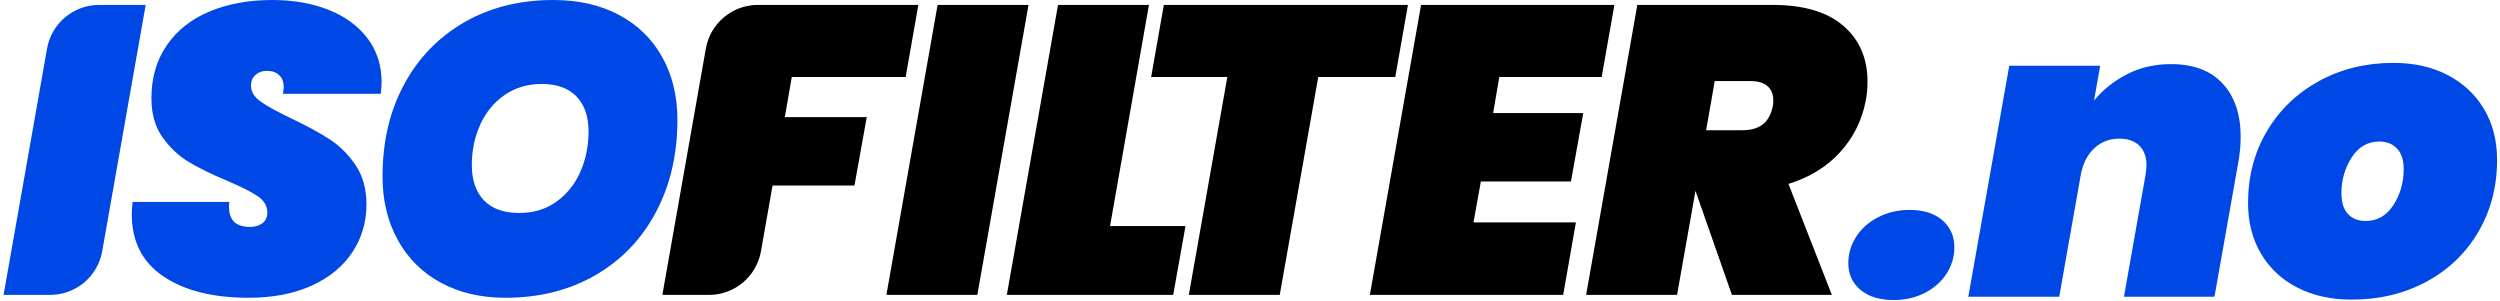 <?xml version="1.0" encoding="UTF-8"?><svg version="1.1" width="615px" height="74px" viewBox="0 0 615.0 74.0" xmlns="http://www.w3.org/2000/svg" xmlns:xlink="http://www.w3.org/1999/xlink"><defs><clipPath id="i0"><path d="M15.114,36.172 C18.539,36.172 21.226,37.028 23.174,38.741 C25.122,40.454 26.096,42.654 26.096,45.341 C26.096,47.692 25.458,49.858 24.182,51.839 C22.905,53.821 21.125,55.399 18.842,56.575 C16.558,57.75 14.005,58.338 11.184,58.338 C7.691,58.338 4.954,57.499 2.972,55.819 C0.991,54.14 0,51.957 0,49.27 C0,46.919 0.655,44.736 1.965,42.721 C3.275,40.706 5.088,39.11 7.406,37.935 C9.723,36.759 12.292,36.172 15.114,36.172 Z M134.108,0 C139.146,0 143.579,0.991 147.408,2.972 C151.237,4.954 154.226,7.741 156.375,11.335 C158.525,14.929 159.6,19.11 159.6,23.879 C159.6,30.462 158.055,36.373 154.965,41.613 C151.875,46.852 147.61,50.933 142.169,53.854 C136.728,56.776 130.615,58.237 123.831,58.237 C118.793,58.237 114.36,57.263 110.531,55.315 C106.702,53.367 103.713,50.597 101.564,47.003 C99.414,43.409 98.34,39.228 98.34,34.459 C98.34,27.876 99.901,21.965 103.025,16.726 C106.148,11.486 110.43,7.389 115.871,4.433 C121.312,1.478 127.391,0 134.108,0 Z M79.397,0.302 C84.905,0.302 89.137,1.898 92.092,5.088 C95.048,8.279 96.525,12.662 96.525,18.237 C96.525,20.252 96.324,22.368 95.921,24.585 L90.077,57.532 L67.81,57.532 L73.15,27.406 C73.284,26.331 73.351,25.592 73.351,25.189 C73.351,23.107 72.764,21.495 71.588,20.353 C70.413,19.211 68.784,18.64 66.701,18.64 C64.283,18.64 62.235,19.412 60.555,20.957 C58.876,22.502 57.768,24.618 57.23,27.305 L51.89,57.532 L29.522,57.532 L39.598,0.705 L61.966,0.705 L60.455,9.27 C62.671,6.583 65.392,4.417 68.616,2.771 C71.84,1.125 75.434,0.302 79.397,0.302 Z M130.682,19.345 C127.794,19.345 125.51,20.655 123.831,23.275 C122.152,25.894 121.312,28.816 121.312,32.041 C121.312,34.324 121.849,36.037 122.924,37.179 C123.999,38.321 125.443,38.892 127.257,38.892 C130.145,38.892 132.429,37.582 134.108,34.963 C135.787,32.343 136.627,29.421 136.627,26.197 C136.627,23.913 136.073,22.2 134.965,21.058 C133.856,19.916 132.429,19.345 130.682,19.345 Z"></path></clipPath><clipPath id="i1"><path d="M62.973,0 L59.85,17.733 L31.839,17.733 L30.126,27.607 L50.278,27.607 L47.255,44.434 L27.104,44.434 L24.26,60.59 C23.166,66.804 17.767,71.336 11.457,71.336 L0,71.336 L10.698,10.74 C11.795,4.528 17.193,4.71142645e-15 23.5,0 L62.973,0 Z M90.077,0 L77.482,71.336 L55.114,71.336 L67.709,0 L90.077,0 Z M119.7,0 L110.128,54.409 L128.69,54.409 L125.667,71.336 L84.737,71.336 L97.332,0 L119.7,0 Z M183.415,0 L180.291,17.733 L161.349,17.733 L151.878,71.336 L129.51,71.336 L138.981,17.733 L120.24,17.733 L123.364,0 L183.415,0 Z M234.197,0 L231.073,17.733 L205.884,17.733 L204.373,26.6 L226.539,26.6 L223.517,43.426 L201.35,43.426 L199.536,53.502 L224.726,53.502 L221.602,71.336 L174.045,71.336 L186.64,0 L234.197,0 Z M273.089,0 C280.747,0 286.557,1.713 290.52,5.139 C294.483,8.564 296.465,13.132 296.465,18.842 C296.465,20.521 296.331,22.032 296.062,23.376 C295.189,28.212 293.106,32.46 289.815,36.121 C286.524,39.782 282.258,42.419 277.019,44.031 L287.699,71.336 L263.114,71.336 L254.147,45.744 L249.613,71.336 L227.245,71.336 L239.84,0 L273.089,0 Z M267.749,18.741 L258.883,18.741 L256.767,30.832 L265.633,30.832 C267.783,30.832 269.479,30.345 270.722,29.371 C271.964,28.397 272.787,26.868 273.19,24.786 C273.257,24.45 273.291,24.014 273.291,23.476 C273.291,21.999 272.821,20.84 271.88,20 C270.94,19.161 269.563,18.741 267.749,18.741 Z"></path></clipPath><clipPath id="i2"><path d="M66.097,0 C71.269,0 75.887,0.806 79.951,2.418 C84.015,4.03 87.205,6.364 89.523,9.421 C91.84,12.477 92.999,16.087 92.999,20.252 C92.999,20.789 92.932,21.73 92.797,23.073 L68.717,23.073 C68.851,22.267 68.918,21.73 68.918,21.461 C68.918,20.185 68.549,19.194 67.81,18.489 C67.071,17.784 66.063,17.431 64.787,17.431 C63.645,17.431 62.705,17.767 61.966,18.438 C61.227,19.11 60.858,19.983 60.858,21.058 C60.858,22.536 61.63,23.829 63.175,24.937 C64.72,26.046 67.172,27.406 70.53,29.018 C74.359,30.832 77.533,32.544 80.052,34.157 C82.571,35.769 84.737,37.901 86.551,40.555 C88.364,43.208 89.271,46.449 89.271,50.278 C89.271,54.644 88.112,58.573 85.795,62.066 C83.477,65.559 80.136,68.296 75.77,70.278 C71.403,72.259 66.231,73.25 60.253,73.25 C51.521,73.25 44.552,71.504 39.346,68.011 C34.14,64.518 31.537,59.413 31.537,52.696 C31.537,52.024 31.605,51.017 31.739,49.673 L55.517,49.673 C55.316,51.755 55.635,53.3 56.475,54.308 C57.314,55.315 58.708,55.819 60.656,55.819 C61.865,55.819 62.873,55.517 63.679,54.912 C64.485,54.308 64.888,53.435 64.888,52.293 C64.888,50.681 64.099,49.337 62.52,48.262 C60.942,47.188 58.406,45.911 54.913,44.434 C51.084,42.822 47.944,41.277 45.492,39.799 C43.04,38.321 40.908,36.306 39.094,33.754 C37.28,31.201 36.374,28.01 36.374,24.182 C36.374,19.144 37.633,14.794 40.152,11.134 C42.671,7.473 46.181,4.702 50.681,2.821 C55.182,0.94 60.32,0 66.097,0 Z M135.239,0 C141.419,0 146.809,1.226 151.411,3.678 C156.012,6.129 159.555,9.589 162.041,14.056 C164.526,18.522 165.769,23.678 165.769,29.522 C165.769,37.985 164.005,45.542 160.479,52.192 C156.952,58.842 151.982,64.014 145.567,67.709 C139.152,71.403 131.78,73.25 123.451,73.25 C117.405,73.25 112.099,72.007 107.531,69.522 C102.963,67.037 99.437,63.527 96.952,58.993 C94.466,54.459 93.224,49.27 93.224,43.426 C93.224,34.895 94.987,27.355 98.513,20.806 C102.04,14.257 106.977,9.152 113.325,5.491 C119.672,1.83 126.977,0 135.239,0 Z M34.963,1.209 L24.264,61.805 C23.167,68.017 17.77,72.545 11.462,72.545 L0,72.545 L10.698,11.949 C11.795,5.737 17.193,1.209 23.5,1.209 L34.963,1.209 Z M132.418,20.655 C128.925,20.655 125.869,21.562 123.249,23.376 C120.629,25.189 118.631,27.624 117.254,30.68 C115.877,33.737 115.189,37.045 115.189,40.605 C115.189,44.299 116.179,47.188 118.161,49.27 C120.142,51.352 123.048,52.394 126.876,52.394 C130.369,52.394 133.409,51.47 135.995,49.623 C138.581,47.775 140.546,45.324 141.889,42.267 C143.233,39.211 143.904,35.903 143.904,32.343 C143.904,28.649 142.914,25.777 140.932,23.728 C138.95,21.679 136.112,20.655 132.418,20.655 Z"></path></clipPath></defs><g transform="translate(0.877 -2.7426949600339867e-12)"><g transform="translate(453.804 15.468)"><g clip-path="url(#i0)"><polygon points="0,0 159.6,0 159.6,58.338 0,58.338 0,0" stroke="none" fill="#0048E5"></polygon></g></g><g transform="translate(162.064 1.209)"><g clip-path="url(#i1)"><polygon points="2.84217094e-14,0 296.465,0 296.465,71.336 2.84217094e-14,71.336 2.84217094e-14,0" stroke="none" fill="#000000"></polygon></g></g><g transform=""><g clip-path="url(#i2)"><polygon points="0,0 165.769,0 165.769,73.25 0,73.25 0,0" stroke="none" fill="#0048E5"></polygon></g></g></g></svg>